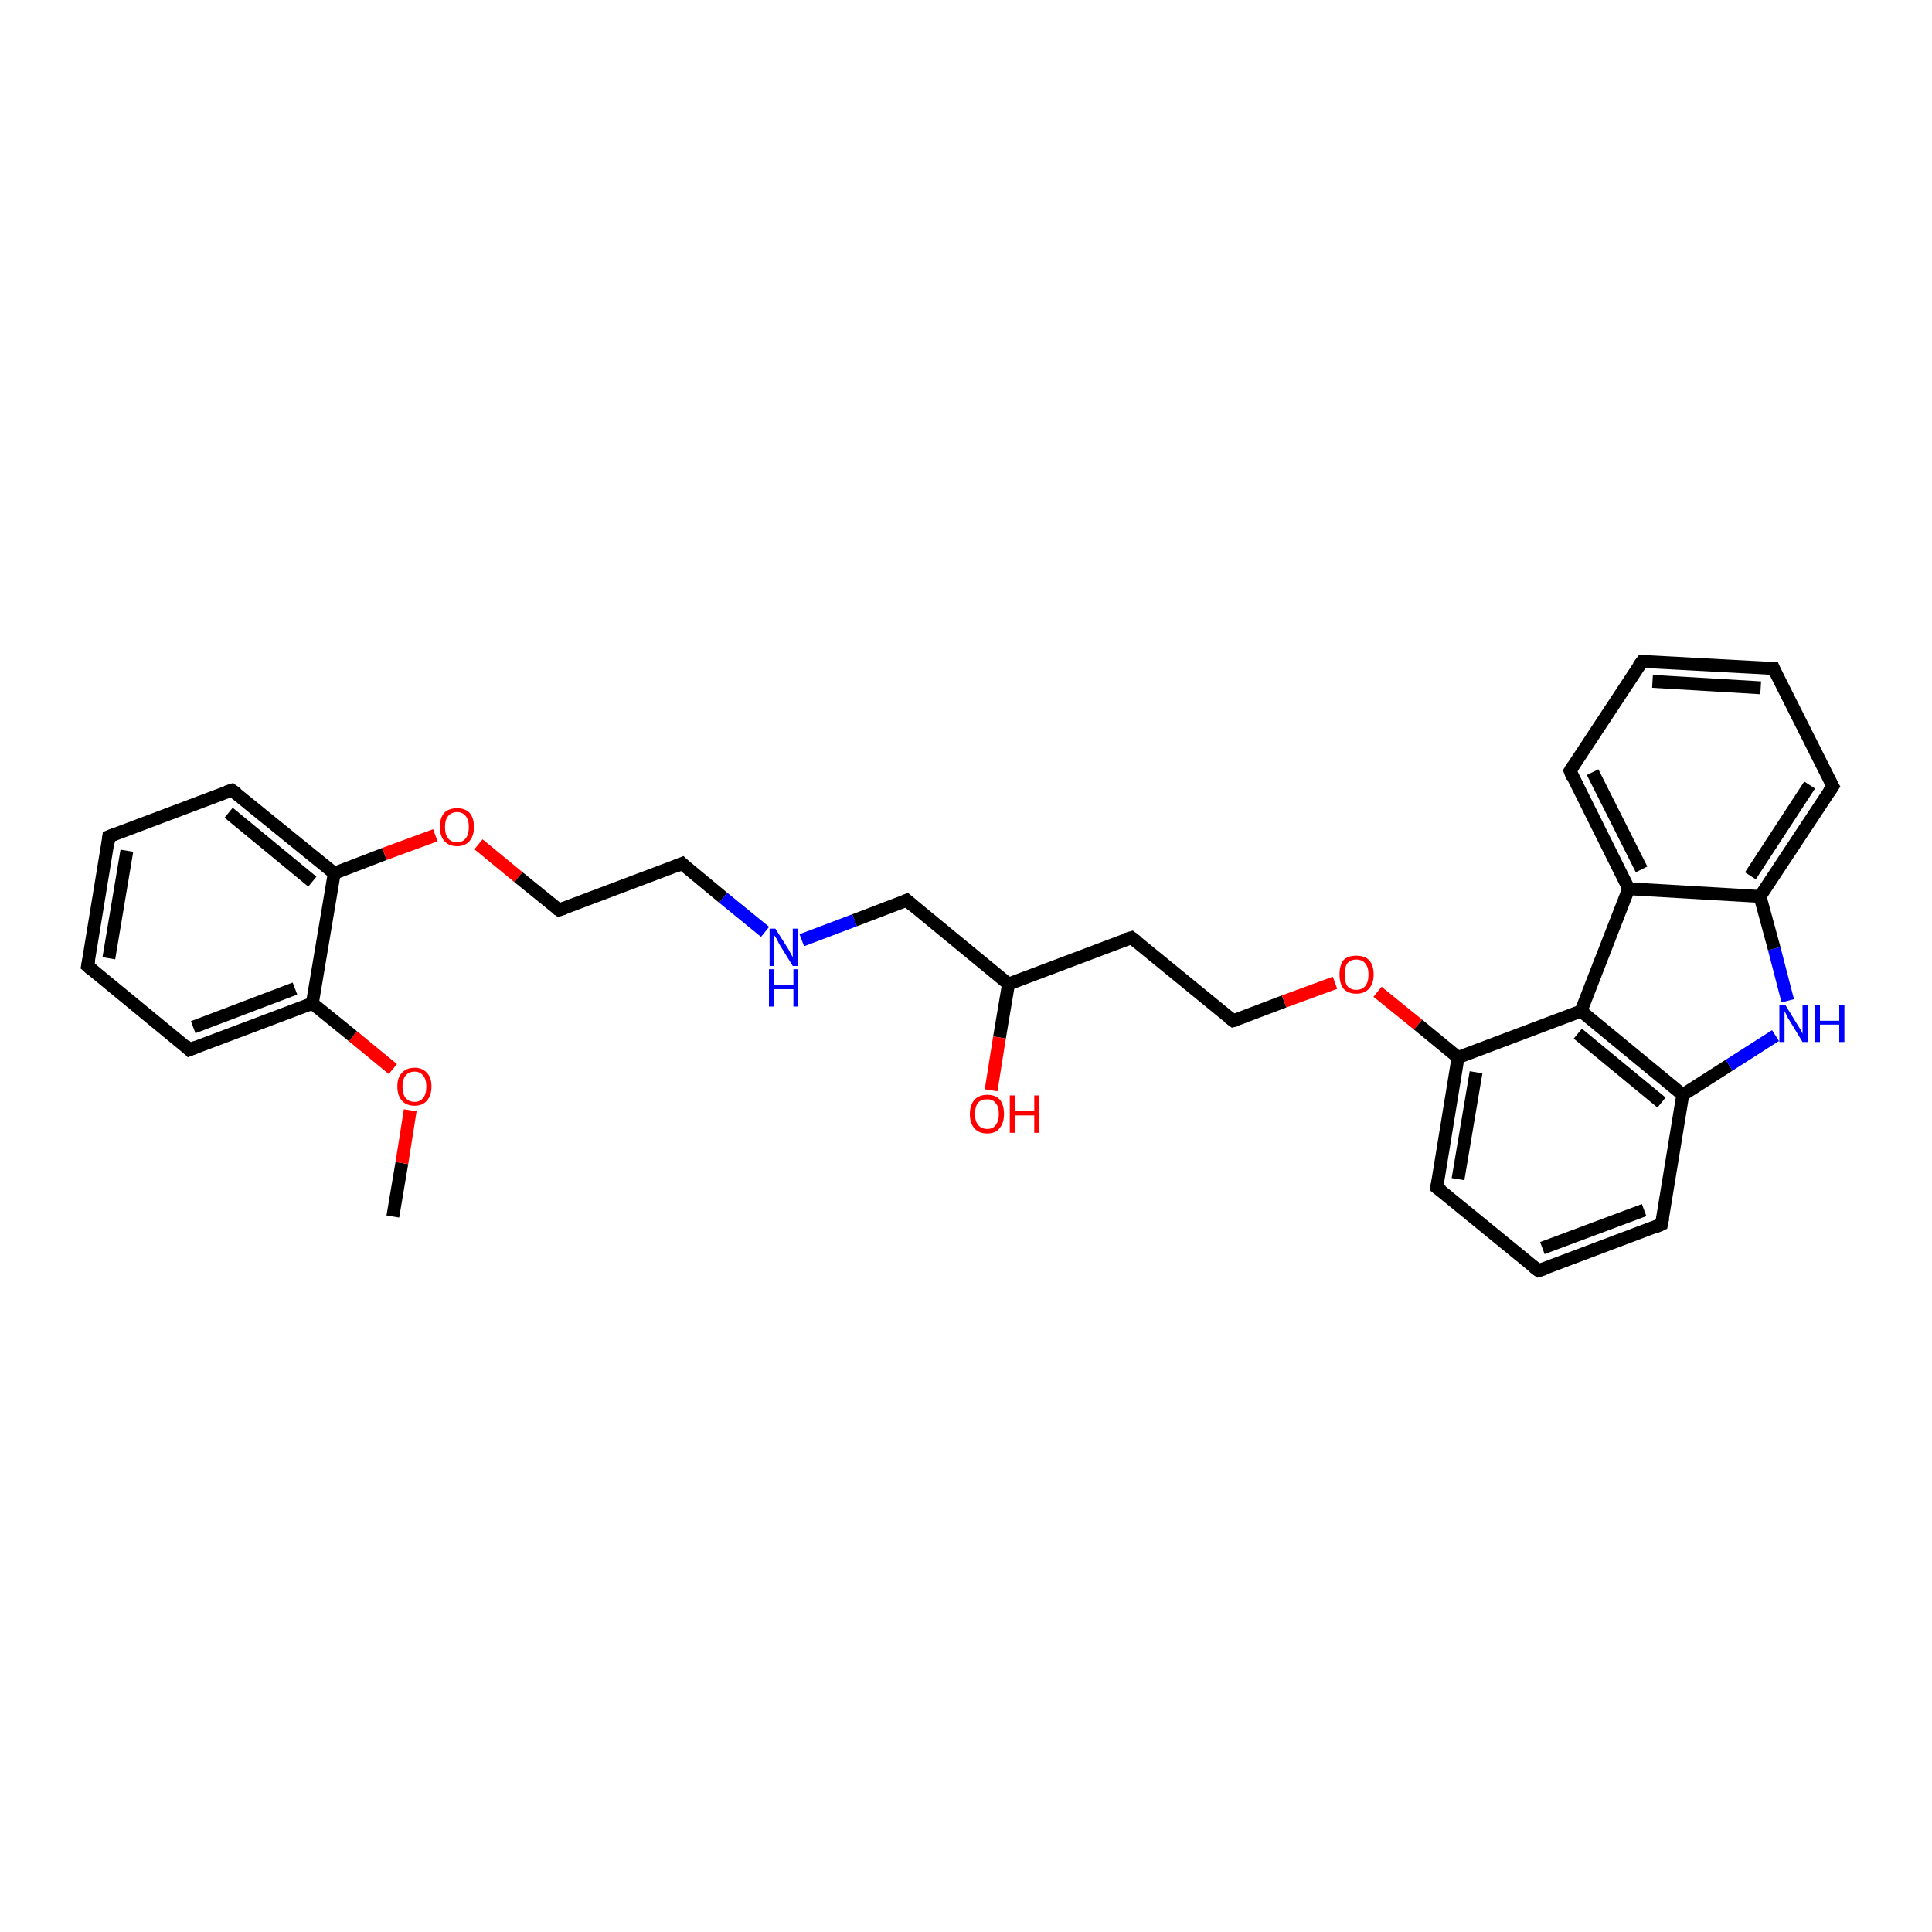 <?xml version='1.0' encoding='iso-8859-1'?>
<svg version='1.1' baseProfile='full'
              xmlns='http://www.w3.org/2000/svg'
                      xmlns:rdkit='http://www.rdkit.org/xml'
                      xmlns:xlink='http://www.w3.org/1999/xlink'
                  xml:space='preserve'
width='300px' height='300px' viewBox='0 0 300 300'>
<!-- END OF HEADER -->
<rect style='opacity:1.0;fill:#FFFFFF;stroke:none' width='300.0' height='300.0' x='0.0' y='0.0'> </rect>
<path class='bond-0 atom-0 atom-1' d='M 61.0,188.9 L 62.4,180.6' style='fill:none;fill-rule:evenodd;stroke:#000000;stroke-width:2.0px;stroke-linecap:butt;stroke-linejoin:miter;stroke-opacity:1' />
<path class='bond-0 atom-0 atom-1' d='M 62.4,180.6 L 63.7,172.4' style='fill:none;fill-rule:evenodd;stroke:#FF0000;stroke-width:2.0px;stroke-linecap:butt;stroke-linejoin:miter;stroke-opacity:1' />
<path class='bond-1 atom-1 atom-2' d='M 61.0,166.0 L 54.8,160.9' style='fill:none;fill-rule:evenodd;stroke:#FF0000;stroke-width:2.0px;stroke-linecap:butt;stroke-linejoin:miter;stroke-opacity:1' />
<path class='bond-1 atom-1 atom-2' d='M 54.8,160.9 L 48.5,155.8' style='fill:none;fill-rule:evenodd;stroke:#000000;stroke-width:2.0px;stroke-linecap:butt;stroke-linejoin:miter;stroke-opacity:1' />
<path class='bond-2 atom-2 atom-3' d='M 48.5,155.8 L 29.4,163.0' style='fill:none;fill-rule:evenodd;stroke:#000000;stroke-width:2.0px;stroke-linecap:butt;stroke-linejoin:miter;stroke-opacity:1' />
<path class='bond-2 atom-2 atom-3' d='M 45.8,153.5 L 30.0,159.5' style='fill:none;fill-rule:evenodd;stroke:#000000;stroke-width:2.0px;stroke-linecap:butt;stroke-linejoin:miter;stroke-opacity:1' />
<path class='bond-3 atom-3 atom-4' d='M 29.4,163.0 L 13.6,150.0' style='fill:none;fill-rule:evenodd;stroke:#000000;stroke-width:2.0px;stroke-linecap:butt;stroke-linejoin:miter;stroke-opacity:1' />
<path class='bond-4 atom-4 atom-5' d='M 13.6,150.0 L 16.9,129.9' style='fill:none;fill-rule:evenodd;stroke:#000000;stroke-width:2.0px;stroke-linecap:butt;stroke-linejoin:miter;stroke-opacity:1' />
<path class='bond-4 atom-4 atom-5' d='M 16.9,148.8 L 19.7,132.1' style='fill:none;fill-rule:evenodd;stroke:#000000;stroke-width:2.0px;stroke-linecap:butt;stroke-linejoin:miter;stroke-opacity:1' />
<path class='bond-5 atom-5 atom-6' d='M 16.9,129.9 L 36.0,122.7' style='fill:none;fill-rule:evenodd;stroke:#000000;stroke-width:2.0px;stroke-linecap:butt;stroke-linejoin:miter;stroke-opacity:1' />
<path class='bond-6 atom-6 atom-7' d='M 36.0,122.7 L 51.9,135.6' style='fill:none;fill-rule:evenodd;stroke:#000000;stroke-width:2.0px;stroke-linecap:butt;stroke-linejoin:miter;stroke-opacity:1' />
<path class='bond-6 atom-6 atom-7' d='M 35.5,126.2 L 48.5,136.9' style='fill:none;fill-rule:evenodd;stroke:#000000;stroke-width:2.0px;stroke-linecap:butt;stroke-linejoin:miter;stroke-opacity:1' />
<path class='bond-7 atom-7 atom-8' d='M 51.9,135.6 L 59.7,132.6' style='fill:none;fill-rule:evenodd;stroke:#000000;stroke-width:2.0px;stroke-linecap:butt;stroke-linejoin:miter;stroke-opacity:1' />
<path class='bond-7 atom-7 atom-8' d='M 59.7,132.6 L 67.6,129.7' style='fill:none;fill-rule:evenodd;stroke:#FF0000;stroke-width:2.0px;stroke-linecap:butt;stroke-linejoin:miter;stroke-opacity:1' />
<path class='bond-8 atom-8 atom-9' d='M 74.3,131.1 L 80.5,136.2' style='fill:none;fill-rule:evenodd;stroke:#FF0000;stroke-width:2.0px;stroke-linecap:butt;stroke-linejoin:miter;stroke-opacity:1' />
<path class='bond-8 atom-8 atom-9' d='M 80.5,136.2 L 86.8,141.3' style='fill:none;fill-rule:evenodd;stroke:#000000;stroke-width:2.0px;stroke-linecap:butt;stroke-linejoin:miter;stroke-opacity:1' />
<path class='bond-9 atom-9 atom-10' d='M 86.8,141.3 L 105.9,134.1' style='fill:none;fill-rule:evenodd;stroke:#000000;stroke-width:2.0px;stroke-linecap:butt;stroke-linejoin:miter;stroke-opacity:1' />
<path class='bond-10 atom-10 atom-11' d='M 105.9,134.1 L 112.3,139.4' style='fill:none;fill-rule:evenodd;stroke:#000000;stroke-width:2.0px;stroke-linecap:butt;stroke-linejoin:miter;stroke-opacity:1' />
<path class='bond-10 atom-10 atom-11' d='M 112.3,139.4 L 118.8,144.7' style='fill:none;fill-rule:evenodd;stroke:#0000FF;stroke-width:2.0px;stroke-linecap:butt;stroke-linejoin:miter;stroke-opacity:1' />
<path class='bond-11 atom-11 atom-12' d='M 124.5,146.0 L 132.7,142.9' style='fill:none;fill-rule:evenodd;stroke:#0000FF;stroke-width:2.0px;stroke-linecap:butt;stroke-linejoin:miter;stroke-opacity:1' />
<path class='bond-11 atom-11 atom-12' d='M 132.7,142.9 L 140.8,139.8' style='fill:none;fill-rule:evenodd;stroke:#000000;stroke-width:2.0px;stroke-linecap:butt;stroke-linejoin:miter;stroke-opacity:1' />
<path class='bond-12 atom-12 atom-13' d='M 140.8,139.8 L 156.6,152.8' style='fill:none;fill-rule:evenodd;stroke:#000000;stroke-width:2.0px;stroke-linecap:butt;stroke-linejoin:miter;stroke-opacity:1' />
<path class='bond-13 atom-13 atom-14' d='M 156.6,152.8 L 155.2,161.1' style='fill:none;fill-rule:evenodd;stroke:#000000;stroke-width:2.0px;stroke-linecap:butt;stroke-linejoin:miter;stroke-opacity:1' />
<path class='bond-13 atom-13 atom-14' d='M 155.2,161.1 L 153.9,169.3' style='fill:none;fill-rule:evenodd;stroke:#FF0000;stroke-width:2.0px;stroke-linecap:butt;stroke-linejoin:miter;stroke-opacity:1' />
<path class='bond-14 atom-13 atom-15' d='M 156.6,152.8 L 175.7,145.6' style='fill:none;fill-rule:evenodd;stroke:#000000;stroke-width:2.0px;stroke-linecap:butt;stroke-linejoin:miter;stroke-opacity:1' />
<path class='bond-15 atom-15 atom-16' d='M 175.7,145.6 L 191.5,158.5' style='fill:none;fill-rule:evenodd;stroke:#000000;stroke-width:2.0px;stroke-linecap:butt;stroke-linejoin:miter;stroke-opacity:1' />
<path class='bond-16 atom-16 atom-17' d='M 191.5,158.5 L 199.4,155.5' style='fill:none;fill-rule:evenodd;stroke:#000000;stroke-width:2.0px;stroke-linecap:butt;stroke-linejoin:miter;stroke-opacity:1' />
<path class='bond-16 atom-16 atom-17' d='M 199.4,155.5 L 207.3,152.6' style='fill:none;fill-rule:evenodd;stroke:#FF0000;stroke-width:2.0px;stroke-linecap:butt;stroke-linejoin:miter;stroke-opacity:1' />
<path class='bond-17 atom-17 atom-18' d='M 213.9,154.0 L 220.2,159.1' style='fill:none;fill-rule:evenodd;stroke:#FF0000;stroke-width:2.0px;stroke-linecap:butt;stroke-linejoin:miter;stroke-opacity:1' />
<path class='bond-17 atom-17 atom-18' d='M 220.2,159.1 L 226.4,164.2' style='fill:none;fill-rule:evenodd;stroke:#000000;stroke-width:2.0px;stroke-linecap:butt;stroke-linejoin:miter;stroke-opacity:1' />
<path class='bond-18 atom-18 atom-19' d='M 226.4,164.2 L 223.1,184.4' style='fill:none;fill-rule:evenodd;stroke:#000000;stroke-width:2.0px;stroke-linecap:butt;stroke-linejoin:miter;stroke-opacity:1' />
<path class='bond-18 atom-18 atom-19' d='M 229.2,166.5 L 226.4,183.1' style='fill:none;fill-rule:evenodd;stroke:#000000;stroke-width:2.0px;stroke-linecap:butt;stroke-linejoin:miter;stroke-opacity:1' />
<path class='bond-19 atom-19 atom-20' d='M 223.1,184.4 L 238.9,197.3' style='fill:none;fill-rule:evenodd;stroke:#000000;stroke-width:2.0px;stroke-linecap:butt;stroke-linejoin:miter;stroke-opacity:1' />
<path class='bond-20 atom-20 atom-21' d='M 238.9,197.3 L 258.0,190.1' style='fill:none;fill-rule:evenodd;stroke:#000000;stroke-width:2.0px;stroke-linecap:butt;stroke-linejoin:miter;stroke-opacity:1' />
<path class='bond-20 atom-20 atom-21' d='M 239.5,193.8 L 255.3,187.9' style='fill:none;fill-rule:evenodd;stroke:#000000;stroke-width:2.0px;stroke-linecap:butt;stroke-linejoin:miter;stroke-opacity:1' />
<path class='bond-21 atom-21 atom-22' d='M 258.0,190.1 L 261.3,170.0' style='fill:none;fill-rule:evenodd;stroke:#000000;stroke-width:2.0px;stroke-linecap:butt;stroke-linejoin:miter;stroke-opacity:1' />
<path class='bond-22 atom-22 atom-23' d='M 261.3,170.0 L 268.5,165.4' style='fill:none;fill-rule:evenodd;stroke:#000000;stroke-width:2.0px;stroke-linecap:butt;stroke-linejoin:miter;stroke-opacity:1' />
<path class='bond-22 atom-22 atom-23' d='M 268.5,165.4 L 275.7,160.8' style='fill:none;fill-rule:evenodd;stroke:#0000FF;stroke-width:2.0px;stroke-linecap:butt;stroke-linejoin:miter;stroke-opacity:1' />
<path class='bond-23 atom-23 atom-24' d='M 277.6,155.4 L 275.5,147.3' style='fill:none;fill-rule:evenodd;stroke:#0000FF;stroke-width:2.0px;stroke-linecap:butt;stroke-linejoin:miter;stroke-opacity:1' />
<path class='bond-23 atom-23 atom-24' d='M 275.5,147.3 L 273.3,139.2' style='fill:none;fill-rule:evenodd;stroke:#000000;stroke-width:2.0px;stroke-linecap:butt;stroke-linejoin:miter;stroke-opacity:1' />
<path class='bond-24 atom-24 atom-25' d='M 273.3,139.2 L 284.6,122.1' style='fill:none;fill-rule:evenodd;stroke:#000000;stroke-width:2.0px;stroke-linecap:butt;stroke-linejoin:miter;stroke-opacity:1' />
<path class='bond-24 atom-24 atom-25' d='M 271.8,136.0 L 281.0,121.9' style='fill:none;fill-rule:evenodd;stroke:#000000;stroke-width:2.0px;stroke-linecap:butt;stroke-linejoin:miter;stroke-opacity:1' />
<path class='bond-25 atom-25 atom-26' d='M 284.6,122.1 L 275.4,103.8' style='fill:none;fill-rule:evenodd;stroke:#000000;stroke-width:2.0px;stroke-linecap:butt;stroke-linejoin:miter;stroke-opacity:1' />
<path class='bond-26 atom-26 atom-27' d='M 275.4,103.8 L 255.0,102.7' style='fill:none;fill-rule:evenodd;stroke:#000000;stroke-width:2.0px;stroke-linecap:butt;stroke-linejoin:miter;stroke-opacity:1' />
<path class='bond-26 atom-26 atom-27' d='M 273.4,106.8 L 256.6,105.8' style='fill:none;fill-rule:evenodd;stroke:#000000;stroke-width:2.0px;stroke-linecap:butt;stroke-linejoin:miter;stroke-opacity:1' />
<path class='bond-27 atom-27 atom-28' d='M 255.0,102.7 L 243.8,119.7' style='fill:none;fill-rule:evenodd;stroke:#000000;stroke-width:2.0px;stroke-linecap:butt;stroke-linejoin:miter;stroke-opacity:1' />
<path class='bond-28 atom-28 atom-29' d='M 243.8,119.7 L 252.9,138.0' style='fill:none;fill-rule:evenodd;stroke:#000000;stroke-width:2.0px;stroke-linecap:butt;stroke-linejoin:miter;stroke-opacity:1' />
<path class='bond-28 atom-28 atom-29' d='M 247.3,119.9 L 254.9,135.0' style='fill:none;fill-rule:evenodd;stroke:#000000;stroke-width:2.0px;stroke-linecap:butt;stroke-linejoin:miter;stroke-opacity:1' />
<path class='bond-29 atom-29 atom-30' d='M 252.9,138.0 L 245.5,157.0' style='fill:none;fill-rule:evenodd;stroke:#000000;stroke-width:2.0px;stroke-linecap:butt;stroke-linejoin:miter;stroke-opacity:1' />
<path class='bond-30 atom-7 atom-2' d='M 51.9,135.6 L 48.5,155.8' style='fill:none;fill-rule:evenodd;stroke:#000000;stroke-width:2.0px;stroke-linecap:butt;stroke-linejoin:miter;stroke-opacity:1' />
<path class='bond-31 atom-30 atom-18' d='M 245.5,157.0 L 226.4,164.2' style='fill:none;fill-rule:evenodd;stroke:#000000;stroke-width:2.0px;stroke-linecap:butt;stroke-linejoin:miter;stroke-opacity:1' />
<path class='bond-32 atom-30 atom-22' d='M 245.5,157.0 L 261.3,170.0' style='fill:none;fill-rule:evenodd;stroke:#000000;stroke-width:2.0px;stroke-linecap:butt;stroke-linejoin:miter;stroke-opacity:1' />
<path class='bond-32 atom-30 atom-22' d='M 245.0,160.5 L 258.0,171.2' style='fill:none;fill-rule:evenodd;stroke:#000000;stroke-width:2.0px;stroke-linecap:butt;stroke-linejoin:miter;stroke-opacity:1' />
<path class='bond-33 atom-29 atom-24' d='M 252.9,138.0 L 273.3,139.2' style='fill:none;fill-rule:evenodd;stroke:#000000;stroke-width:2.0px;stroke-linecap:butt;stroke-linejoin:miter;stroke-opacity:1' />
<path d='M 30.4,162.6 L 29.4,163.0 L 28.7,162.3' style='fill:none;stroke:#000000;stroke-width:2.0px;stroke-linecap:butt;stroke-linejoin:miter;stroke-opacity:1;' />
<path d='M 14.4,150.7 L 13.6,150.0 L 13.8,149.0' style='fill:none;stroke:#000000;stroke-width:2.0px;stroke-linecap:butt;stroke-linejoin:miter;stroke-opacity:1;' />
<path d='M 16.8,130.9 L 16.9,129.9 L 17.9,129.5' style='fill:none;stroke:#000000;stroke-width:2.0px;stroke-linecap:butt;stroke-linejoin:miter;stroke-opacity:1;' />
<path d='M 35.1,123.0 L 36.0,122.7 L 36.8,123.3' style='fill:none;stroke:#000000;stroke-width:2.0px;stroke-linecap:butt;stroke-linejoin:miter;stroke-opacity:1;' />
<path d='M 86.5,141.1 L 86.8,141.3 L 87.7,141.0' style='fill:none;stroke:#000000;stroke-width:2.0px;stroke-linecap:butt;stroke-linejoin:miter;stroke-opacity:1;' />
<path d='M 104.9,134.5 L 105.9,134.1 L 106.2,134.4' style='fill:none;stroke:#000000;stroke-width:2.0px;stroke-linecap:butt;stroke-linejoin:miter;stroke-opacity:1;' />
<path d='M 140.4,140.0 L 140.8,139.8 L 141.6,140.5' style='fill:none;stroke:#000000;stroke-width:2.0px;stroke-linecap:butt;stroke-linejoin:miter;stroke-opacity:1;' />
<path d='M 174.7,145.9 L 175.7,145.6 L 176.5,146.2' style='fill:none;stroke:#000000;stroke-width:2.0px;stroke-linecap:butt;stroke-linejoin:miter;stroke-opacity:1;' />
<path d='M 190.7,157.9 L 191.5,158.5 L 191.9,158.4' style='fill:none;stroke:#000000;stroke-width:2.0px;stroke-linecap:butt;stroke-linejoin:miter;stroke-opacity:1;' />
<path d='M 223.3,183.4 L 223.1,184.4 L 223.9,185.0' style='fill:none;stroke:#000000;stroke-width:2.0px;stroke-linecap:butt;stroke-linejoin:miter;stroke-opacity:1;' />
<path d='M 238.1,196.7 L 238.9,197.3 L 239.9,197.0' style='fill:none;stroke:#000000;stroke-width:2.0px;stroke-linecap:butt;stroke-linejoin:miter;stroke-opacity:1;' />
<path d='M 257.1,190.5 L 258.0,190.1 L 258.2,189.1' style='fill:none;stroke:#000000;stroke-width:2.0px;stroke-linecap:butt;stroke-linejoin:miter;stroke-opacity:1;' />
<path d='M 284.0,123.0 L 284.6,122.1 L 284.1,121.2' style='fill:none;stroke:#000000;stroke-width:2.0px;stroke-linecap:butt;stroke-linejoin:miter;stroke-opacity:1;' />
<path d='M 275.8,104.8 L 275.4,103.8 L 274.4,103.8' style='fill:none;stroke:#000000;stroke-width:2.0px;stroke-linecap:butt;stroke-linejoin:miter;stroke-opacity:1;' />
<path d='M 256.0,102.7 L 255.0,102.7 L 254.4,103.5' style='fill:none;stroke:#000000;stroke-width:2.0px;stroke-linecap:butt;stroke-linejoin:miter;stroke-opacity:1;' />
<path d='M 244.3,118.9 L 243.8,119.7 L 244.2,120.7' style='fill:none;stroke:#000000;stroke-width:2.0px;stroke-linecap:butt;stroke-linejoin:miter;stroke-opacity:1;' />
<path class='atom-1' d='M 61.7 168.7
Q 61.7 167.3, 62.4 166.6
Q 63.1 165.8, 64.4 165.8
Q 65.6 165.8, 66.3 166.6
Q 67.0 167.3, 67.0 168.7
Q 67.0 170.1, 66.3 170.9
Q 65.6 171.7, 64.4 171.7
Q 63.1 171.7, 62.4 170.9
Q 61.7 170.1, 61.7 168.7
M 64.4 171.1
Q 65.2 171.1, 65.7 170.5
Q 66.2 169.9, 66.2 168.7
Q 66.2 167.6, 65.7 167.0
Q 65.2 166.4, 64.4 166.4
Q 63.5 166.4, 63.0 167.0
Q 62.5 167.6, 62.5 168.7
Q 62.5 169.9, 63.0 170.5
Q 63.5 171.1, 64.4 171.1
' fill='#FF0000'/>
<path class='atom-8' d='M 68.3 128.4
Q 68.3 127.0, 69.0 126.2
Q 69.7 125.5, 71.0 125.5
Q 72.2 125.5, 72.9 126.2
Q 73.6 127.0, 73.6 128.4
Q 73.6 129.8, 72.9 130.6
Q 72.2 131.4, 71.0 131.4
Q 69.7 131.4, 69.0 130.6
Q 68.3 129.8, 68.3 128.4
M 71.0 130.8
Q 71.8 130.8, 72.3 130.2
Q 72.8 129.6, 72.8 128.4
Q 72.8 127.3, 72.3 126.7
Q 71.8 126.1, 71.0 126.1
Q 70.1 126.1, 69.6 126.7
Q 69.1 127.3, 69.1 128.4
Q 69.1 129.6, 69.6 130.2
Q 70.1 130.8, 71.0 130.8
' fill='#FF0000'/>
<path class='atom-11' d='M 120.4 144.2
L 122.3 147.2
Q 122.5 147.5, 122.8 148.1
Q 123.1 148.6, 123.1 148.7
L 123.1 144.2
L 123.9 144.2
L 123.9 150.0
L 123.1 150.0
L 121.0 146.6
Q 120.8 146.2, 120.6 145.8
Q 120.3 145.3, 120.2 145.2
L 120.2 150.0
L 119.5 150.0
L 119.5 144.2
L 120.4 144.2
' fill='#0000FF'/>
<path class='atom-11' d='M 119.4 150.5
L 120.2 150.5
L 120.2 153.0
L 123.2 153.0
L 123.2 150.5
L 123.9 150.5
L 123.9 156.3
L 123.2 156.3
L 123.2 153.6
L 120.2 153.6
L 120.2 156.3
L 119.4 156.3
L 119.4 150.5
' fill='#0000FF'/>
<path class='atom-14' d='M 150.6 173.0
Q 150.6 171.6, 151.3 170.8
Q 152.0 170.0, 153.3 170.0
Q 154.6 170.0, 155.3 170.8
Q 155.9 171.6, 155.9 173.0
Q 155.9 174.4, 155.2 175.2
Q 154.6 176.0, 153.3 176.0
Q 152.0 176.0, 151.3 175.2
Q 150.6 174.4, 150.6 173.0
M 153.3 175.3
Q 154.2 175.3, 154.6 174.7
Q 155.1 174.1, 155.1 173.0
Q 155.1 171.8, 154.6 171.3
Q 154.2 170.7, 153.3 170.7
Q 152.4 170.7, 151.9 171.2
Q 151.4 171.8, 151.4 173.0
Q 151.4 174.1, 151.9 174.7
Q 152.4 175.3, 153.3 175.3
' fill='#FF0000'/>
<path class='atom-14' d='M 156.8 170.1
L 157.6 170.1
L 157.6 172.5
L 160.6 172.5
L 160.6 170.1
L 161.4 170.1
L 161.4 175.9
L 160.6 175.9
L 160.6 173.2
L 157.6 173.2
L 157.6 175.9
L 156.8 175.9
L 156.8 170.1
' fill='#FF0000'/>
<path class='atom-17' d='M 208.0 151.3
Q 208.0 149.9, 208.6 149.1
Q 209.3 148.4, 210.6 148.4
Q 211.9 148.4, 212.6 149.1
Q 213.3 149.9, 213.3 151.3
Q 213.3 152.7, 212.6 153.5
Q 211.9 154.3, 210.6 154.3
Q 209.3 154.3, 208.6 153.5
Q 208.0 152.7, 208.0 151.3
M 210.6 153.7
Q 211.5 153.7, 212.0 153.1
Q 212.5 152.5, 212.5 151.3
Q 212.5 150.2, 212.0 149.6
Q 211.5 149.0, 210.6 149.0
Q 209.7 149.0, 209.2 149.6
Q 208.8 150.2, 208.8 151.3
Q 208.8 152.5, 209.2 153.1
Q 209.7 153.7, 210.6 153.7
' fill='#FF0000'/>
<path class='atom-23' d='M 277.2 156.0
L 279.1 159.1
Q 279.3 159.4, 279.6 159.9
Q 279.9 160.5, 279.9 160.5
L 279.9 156.0
L 280.7 156.0
L 280.7 161.8
L 279.9 161.8
L 277.9 158.5
Q 277.6 158.1, 277.4 157.6
Q 277.2 157.2, 277.1 157.0
L 277.1 161.8
L 276.3 161.8
L 276.3 156.0
L 277.2 156.0
' fill='#0000FF'/>
<path class='atom-23' d='M 281.8 156.0
L 282.6 156.0
L 282.6 158.5
L 285.6 158.5
L 285.6 156.0
L 286.4 156.0
L 286.4 161.8
L 285.6 161.8
L 285.6 159.1
L 282.6 159.1
L 282.6 161.8
L 281.8 161.8
L 281.8 156.0
' fill='#0000FF'/>
</svg>
